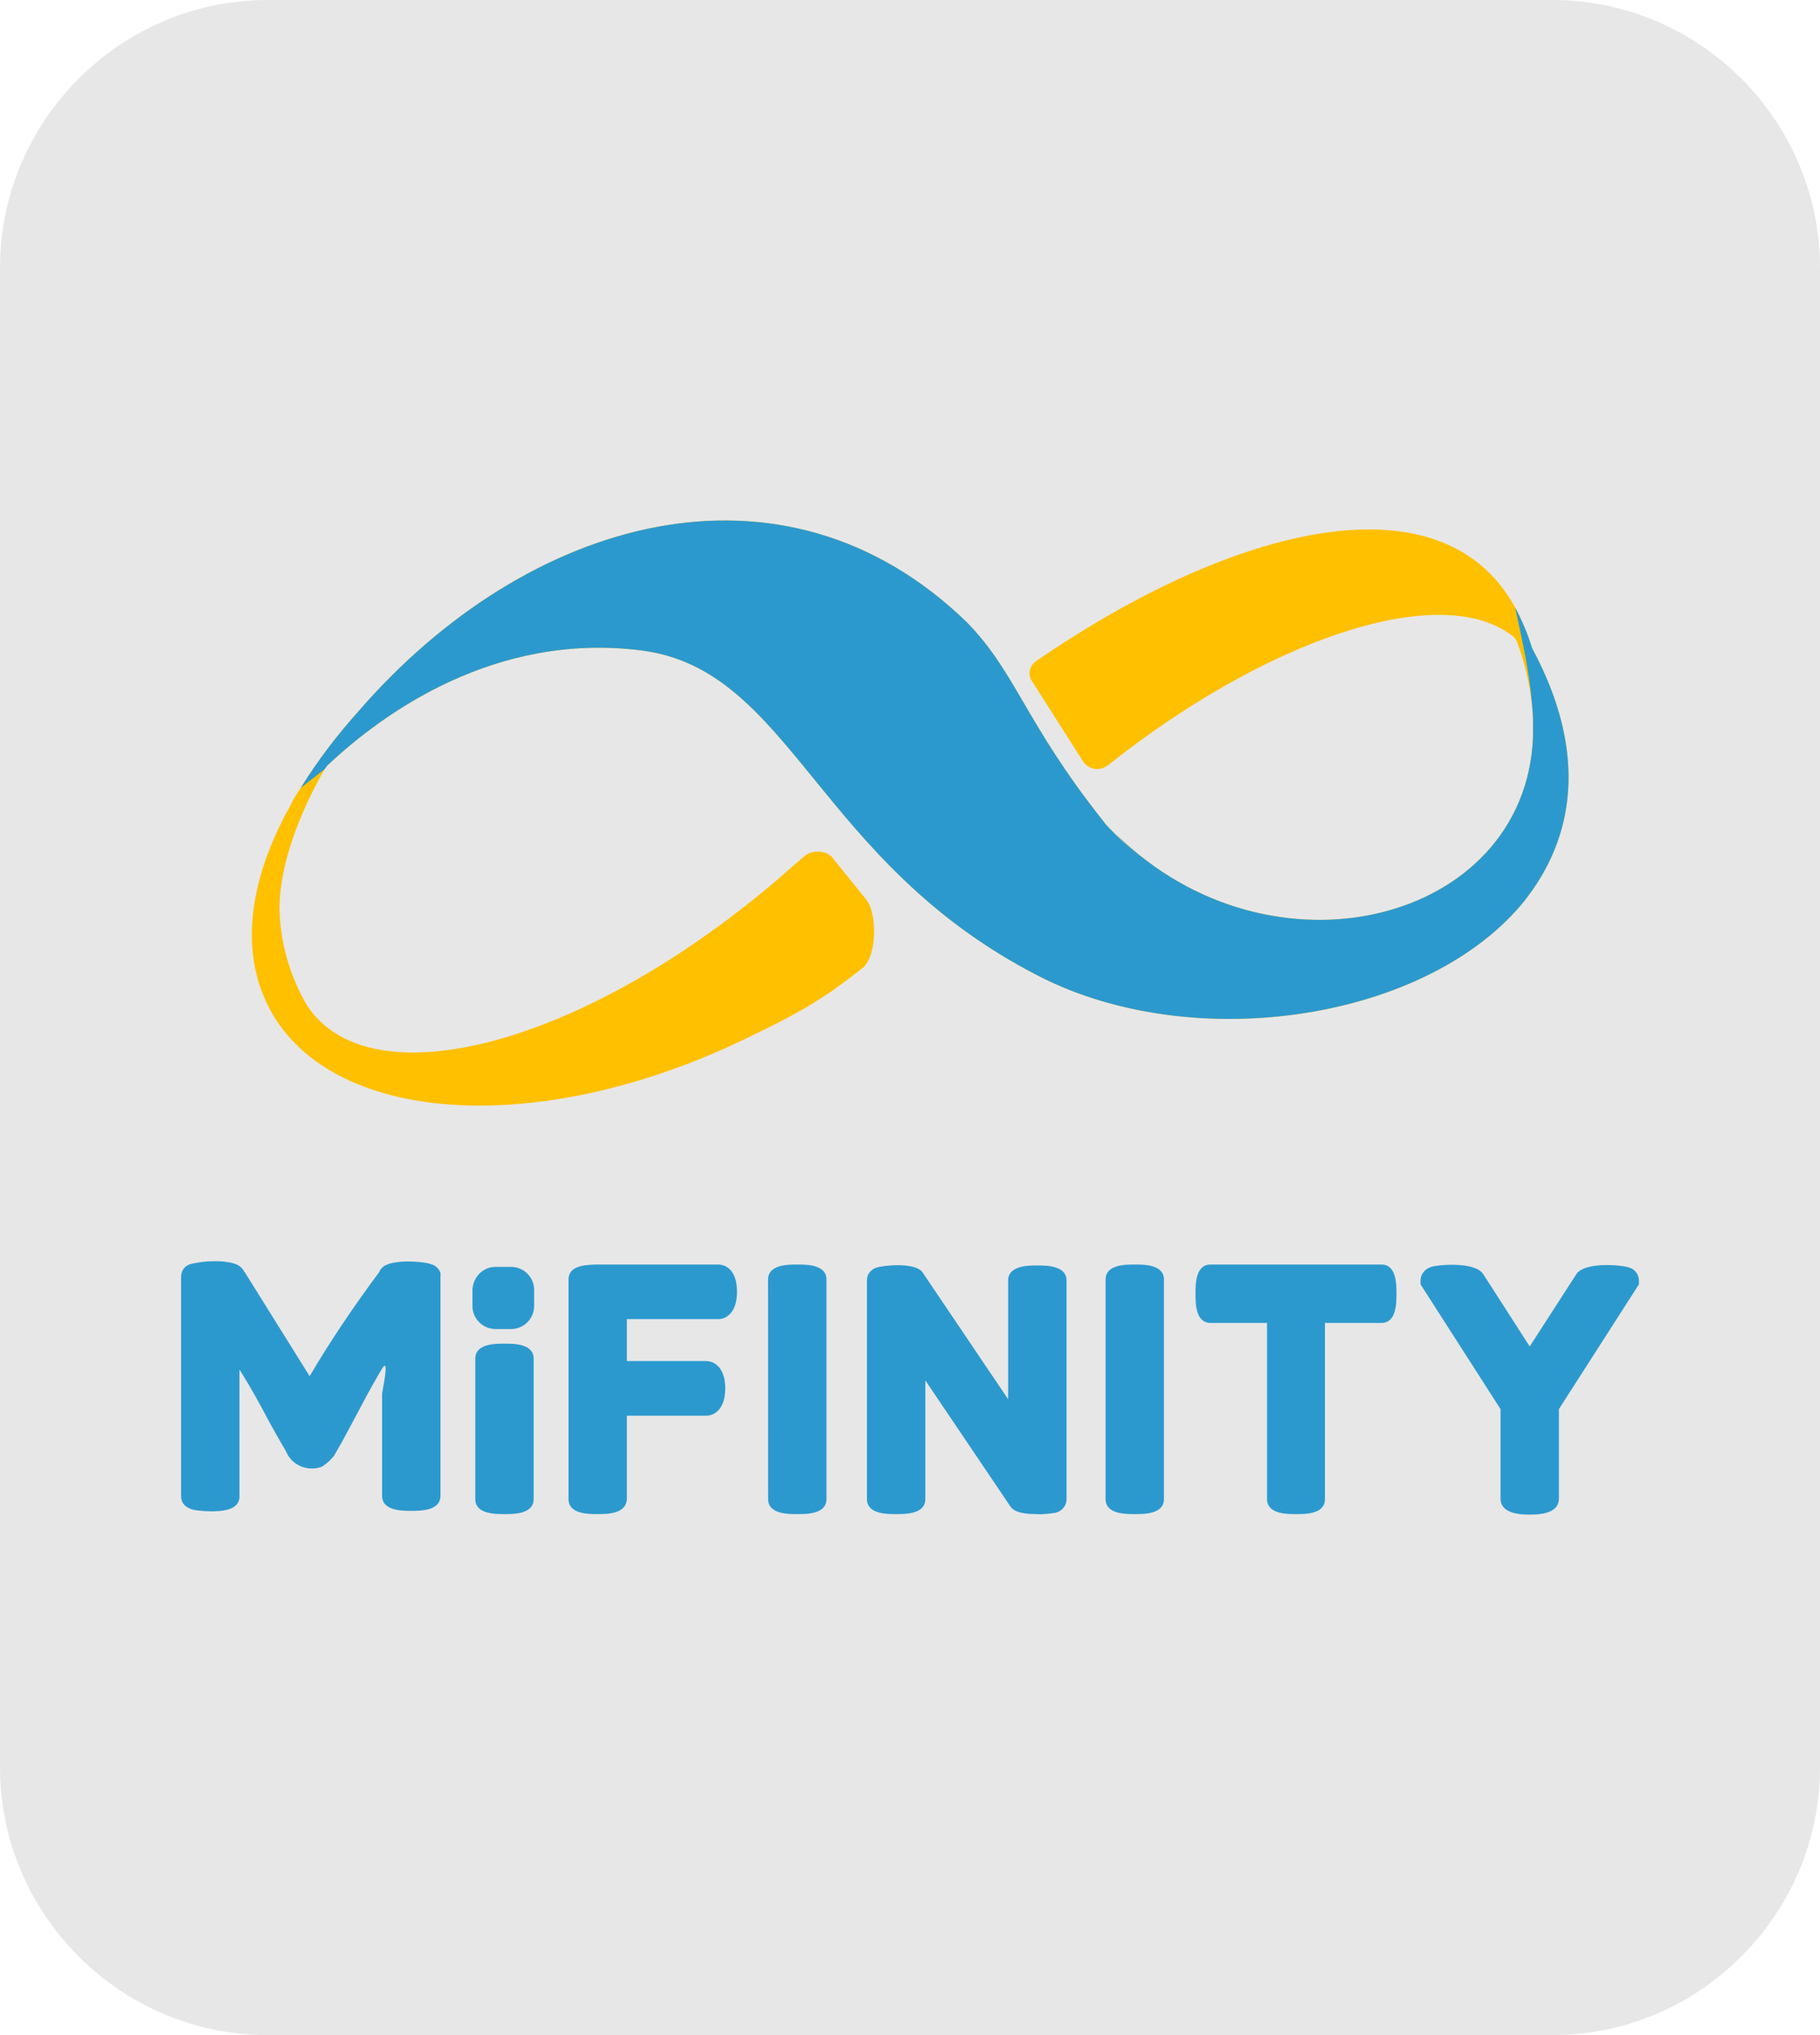 <?xml version="1.0" encoding="UTF-8"?>
<!DOCTYPE svg PUBLIC "-//W3C//DTD SVG 1.1//EN" "http://www.w3.org/Graphics/SVG/1.1/DTD/svg11.dtd">
<!-- Creator: CorelDRAW 2021 (64-Bit) -->
<svg xmlns="http://www.w3.org/2000/svg" xml:space="preserve" width="170px" height="190px" version="1.1" style="shape-rendering:geometricPrecision; text-rendering:geometricPrecision; image-rendering:optimizeQuality; fill-rule:evenodd; clip-rule:evenodd"
viewBox="0 0 36.639 40.95"
 xmlns:xlink="http://www.w3.org/1999/xlink"
 xmlns:xodm="http://www.corel.com/coreldraw/odm/2003">
 <defs>
  <style type="text/css">
   <![CDATA[
    .fil0 {fill:#E7E7E7}
    .fil2 {fill:#2C99CE;fill-rule:nonzero}
    .fil1 {fill:#FFC000;fill-rule:nonzero}
   ]]>
  </style>
 </defs>
 <g id="Layer_x0020_1">
  <path class="fil0" d="M5.388 0l25.863 0c2.964,0 5.388,2.425 5.388,5.388l0 30.174c0,2.963 -2.424,5.388 -5.388,5.388l-25.863 0c-2.963,0 -5.388,-2.425 -5.388,-5.388l0 -30.174c0,-2.963 2.425,-5.388 5.388,-5.388z"/>
  <g id="_2410081493392">
   <path class="fil1" d="M30.852 13.059c-0.009,-0.019 -0.019,-0.038 -0.019,-0.047 -0.085,-0.275 -0.199,-0.54 -0.331,-0.787 -1.46,-2.672 -5.62,-1.687 -9.647,1.08 -0.114,0.076 -0.161,0.228 -0.105,0.361l1.043 1.639c0.095,0.161 0.303,0.218 0.464,0.123 0.019,-0.009 0.028,-0.019 0.047,-0.028 3.08,-2.455 6.643,-3.753 8.141,-2.606 0.057,0.038 0.094,0.104 0.113,0.17 0.171,0.474 0.275,0.976 0.304,1.479 0,0.009 0,0.009 0,0.019 0,0.056 0,0.123 0,0.18 0,0.037 0,0.085 0,0.123 0,0.019 0,0.047 0,0.076 -0.161,3.733 -5.269,5.022 -8.387,1.952 0.171,0.18 0.351,0.341 0.54,0.493 -0.275,-0.218 -0.53,-0.455 -0.767,-0.711l-0.019 -0.029c-1.592,-1.999 -1.763,-2.994 -2.758,-4.018 -3.715,-3.61 -8.87,-2.113 -12.243,1.772 -0.436,0.484 -0.834,1.005 -1.175,1.555 -0.067,0.094 -0.124,0.199 -0.19,0.303l0.038 -0.048c-0.038,0.067 -0.076,0.133 -0.104,0.19l0 0c-0.057,0.095 -0.105,0.189 -0.152,0.294l0 0c-0.578,1.175 -0.749,2.35 -0.379,3.345 0.976,2.634 5.307,3.08 9.675,0.995 1.071,-0.512 1.583,-0.787 2.426,-1.459 0.285,-0.228 0.294,-1.062 0.086,-1.356l-0.673 -0.833c-0.114,-0.181 -0.427,-0.199 -0.588,-0.057 -0.398,0.341 -0.493,0.436 -0.805,0.691 -3.819,3.156 -7.932,4.198 -9.192,2.332 -0.019,-0.029 -0.038,-0.057 -0.057,-0.095 -0.019,-0.038 -0.048,-0.066 -0.067,-0.104 0.019,0.038 0.048,0.066 0.067,0.104 -0.322,-0.578 -0.502,-1.232 -0.512,-1.895 0.01,-0.872 0.398,-1.896 0.91,-2.786 0.019,-0.029 0.038,-0.057 0.057,-0.076 1.118,-1.052 3.373,-2.682 6.311,-2.313 3.032,0.38 3.525,4.265 8.017,6.558 3.156,1.611 7.865,0.872 9.789,-1.544l-0.038 0.047c1.033,-1.289 1.298,-3.004 0.18,-5.089zm-25.349 4.16c0.009,-0.066 0.019,-0.123 0.038,-0.189 -0.019,0.066 -0.029,0.132 -0.038,0.189z"/>
   <path class="fil2" d="M30.852 13.059c-0.009,-0.019 -0.019,-0.038 -0.019,-0.047 -0.085,-0.275 -0.199,-0.54 -0.331,-0.787 0.187,0.851 0.316,1.448 0.36,2.218 0,0.009 0,0.009 0,0.019 0,0.056 0,0.123 0,0.18 0,0.037 0,0.085 0,0.123 0,0.019 0,0.047 0,0.076 -0.161,3.733 -5.269,5.022 -8.387,1.952 0.171,0.18 0.351,0.341 0.54,0.493 -0.275,-0.218 -0.53,-0.455 -0.767,-0.711l-0.019 -0.029c-1.592,-1.999 -1.763,-2.994 -2.758,-4.018 -3.715,-3.61 -8.87,-2.113 -12.243,1.772 -0.436,0.484 -0.834,1.005 -1.175,1.555l0.483 -0.379c0.019,-0.029 0.038,-0.057 0.057,-0.076 1.118,-1.052 3.373,-2.682 6.311,-2.313 3.032,0.38 3.525,4.265 8.017,6.558 3.156,1.611 7.865,0.872 9.789,-1.544l-0.038 0.047c1.033,-1.289 1.298,-3.004 0.18,-5.089z"/>
   <path class="fil2" d="M8.725 25.454c-0.029,-0.009 -0.057,-0.019 -0.085,-0.028 -0.218,-0.057 -0.759,-0.076 -0.929,0.066l-0.01 0.01c-0.028,0.028 -0.057,0.056 -0.066,0.094 -0.502,0.673 -0.976,1.374 -1.402,2.095l-1.308 -2.095 -0.01 -0.009c-0.019,-0.038 -0.038,-0.066 -0.076,-0.095l-0.009 -0.009c-0.152,-0.124 -0.606,-0.124 -0.853,-0.076 -0.057,0.009 -0.114,0.019 -0.17,0.038 -0.095,0.038 -0.162,0.132 -0.162,0.246l0 4.416c0,0.085 0.038,0.246 0.313,0.284 0.095,0.01 0.18,0.019 0.275,0.019 0.19,0 0.588,0 0.588,-0.303l0 -2.549c0.085,0.133 0.246,0.398 0.426,0.73 0.246,0.464 0.417,0.758 0.502,0.9l0.048 0.095c0.132,0.218 0.398,0.312 0.635,0.246 0.037,-0.009 0.075,-0.028 0.104,-0.057 0.076,-0.047 0.132,-0.114 0.189,-0.18l0.114 -0.199c0.057,-0.095 0.18,-0.332 0.389,-0.72 0.199,-0.379 0.36,-0.663 0.464,-0.834 0.161,-0.265 0,0.474 0,0.502l0 2.057c0,0.303 0.398,0.303 0.587,0.303 0.19,0 0.588,0 0.588,-0.303l0 -4.416c0.019,-0.086 -0.047,-0.18 -0.142,-0.228zm14.12 5.013c-0.19,0 -0.588,0 -0.588,-0.303l0 -4.416c0,-0.303 0.398,-0.303 0.588,-0.303 0.189,0 0.587,0 0.587,0.303l0 4.416c0,0.303 -0.398,0.303 -0.587,0.303zm-12.869 -4.975l0.312 0c0.256,0 0.465,0.209 0.465,0.464l0 0.323c0,0.256 -0.209,0.464 -0.465,0.464l-0.312 0c-0.256,0 -0.465,-0.208 -0.465,-0.464l0 -0.323c0.01,-0.255 0.209,-0.464 0.465,-0.464zm20.819 4.985c-0.142,0 -0.587,0 -0.587,-0.323l0 -1.8 -1.611 -2.511 0 -0.076c0,-0.133 0.095,-0.237 0.218,-0.275 0.151,-0.047 0.862,-0.104 1.033,0.133l0.009 0.009 0.938 1.46 0.948 -1.469c0.19,-0.237 0.9,-0.171 1.042,-0.123 0.124,0.028 0.209,0.142 0.209,0.265l0 0.076 -1.611 2.511 0 1.8c0,0.323 -0.446,0.323 -0.588,0.323zm-4.7 -0.01c-0.19,0 -0.588,0 -0.588,-0.303l0 -3.544 -1.137 0c-0.303,0 -0.303,-0.398 -0.303,-0.588 0,-0.189 0,-0.587 0.303,-0.587l3.44 0c0.303,0 0.303,0.398 0.303,0.587 0,0.19 0,0.588 -0.303,0.588l-1.137 0 0 3.544c0,0.303 -0.388,0.303 -0.578,0.303zm-10.045 0c-0.189,0 -0.587,0 -0.587,-0.303l-0.001 -4.416c0,-0.303 0.399,-0.303 0.588,-0.303 0.19,0 0.588,0 0.588,0.303l0 4.416c0,0.303 -0.398,0.303 -0.588,0.303zm4.814 0c-0.37,0 -0.474,-0.085 -0.521,-0.151l-1.715 -2.54 0 2.388c0,0.303 -0.398,0.303 -0.588,0.303 -0.189,0 -0.587,0 -0.587,-0.303l0 -4.407c0,-0.113 0.075,-0.208 0.18,-0.246 0.123,-0.047 0.739,-0.114 0.919,0.066l0.028 0.038 1.715 2.54 0 -2.388c0,-0.303 0.408,-0.303 0.588,-0.303 0.18,0 0.588,0 0.588,0.303l0 4.406c0,0.124 -0.095,0.237 -0.218,0.266 -0.133,0.019 -0.266,0.038 -0.389,0.028zm-8.832 0c-0.189,0 -0.587,0 -0.587,-0.303l0 -4.416c0,-0.284 0.331,-0.294 0.549,-0.303l2.464 0c0.18,0 0.379,0.142 0.379,0.549 0,0.408 -0.208,0.55 -0.379,0.55l-1.838 0 0 0.843 1.592 0c0.18,0 0.388,0.143 0.388,0.55 0,0.407 -0.208,0.55 -0.388,0.55l-1.592 0 0 1.658c0,0.322 -0.398,0.322 -0.588,0.322zm-1.876 0c-0.19,0 -0.588,0 -0.588,-0.303l0 -2.824c0,-0.303 0.398,-0.303 0.588,-0.303 0.189,0 0.587,0 0.587,0.303l0 2.824c0,0.303 -0.398,0.303 -0.587,0.303z"/>
  </g>
 </g>
</svg>

